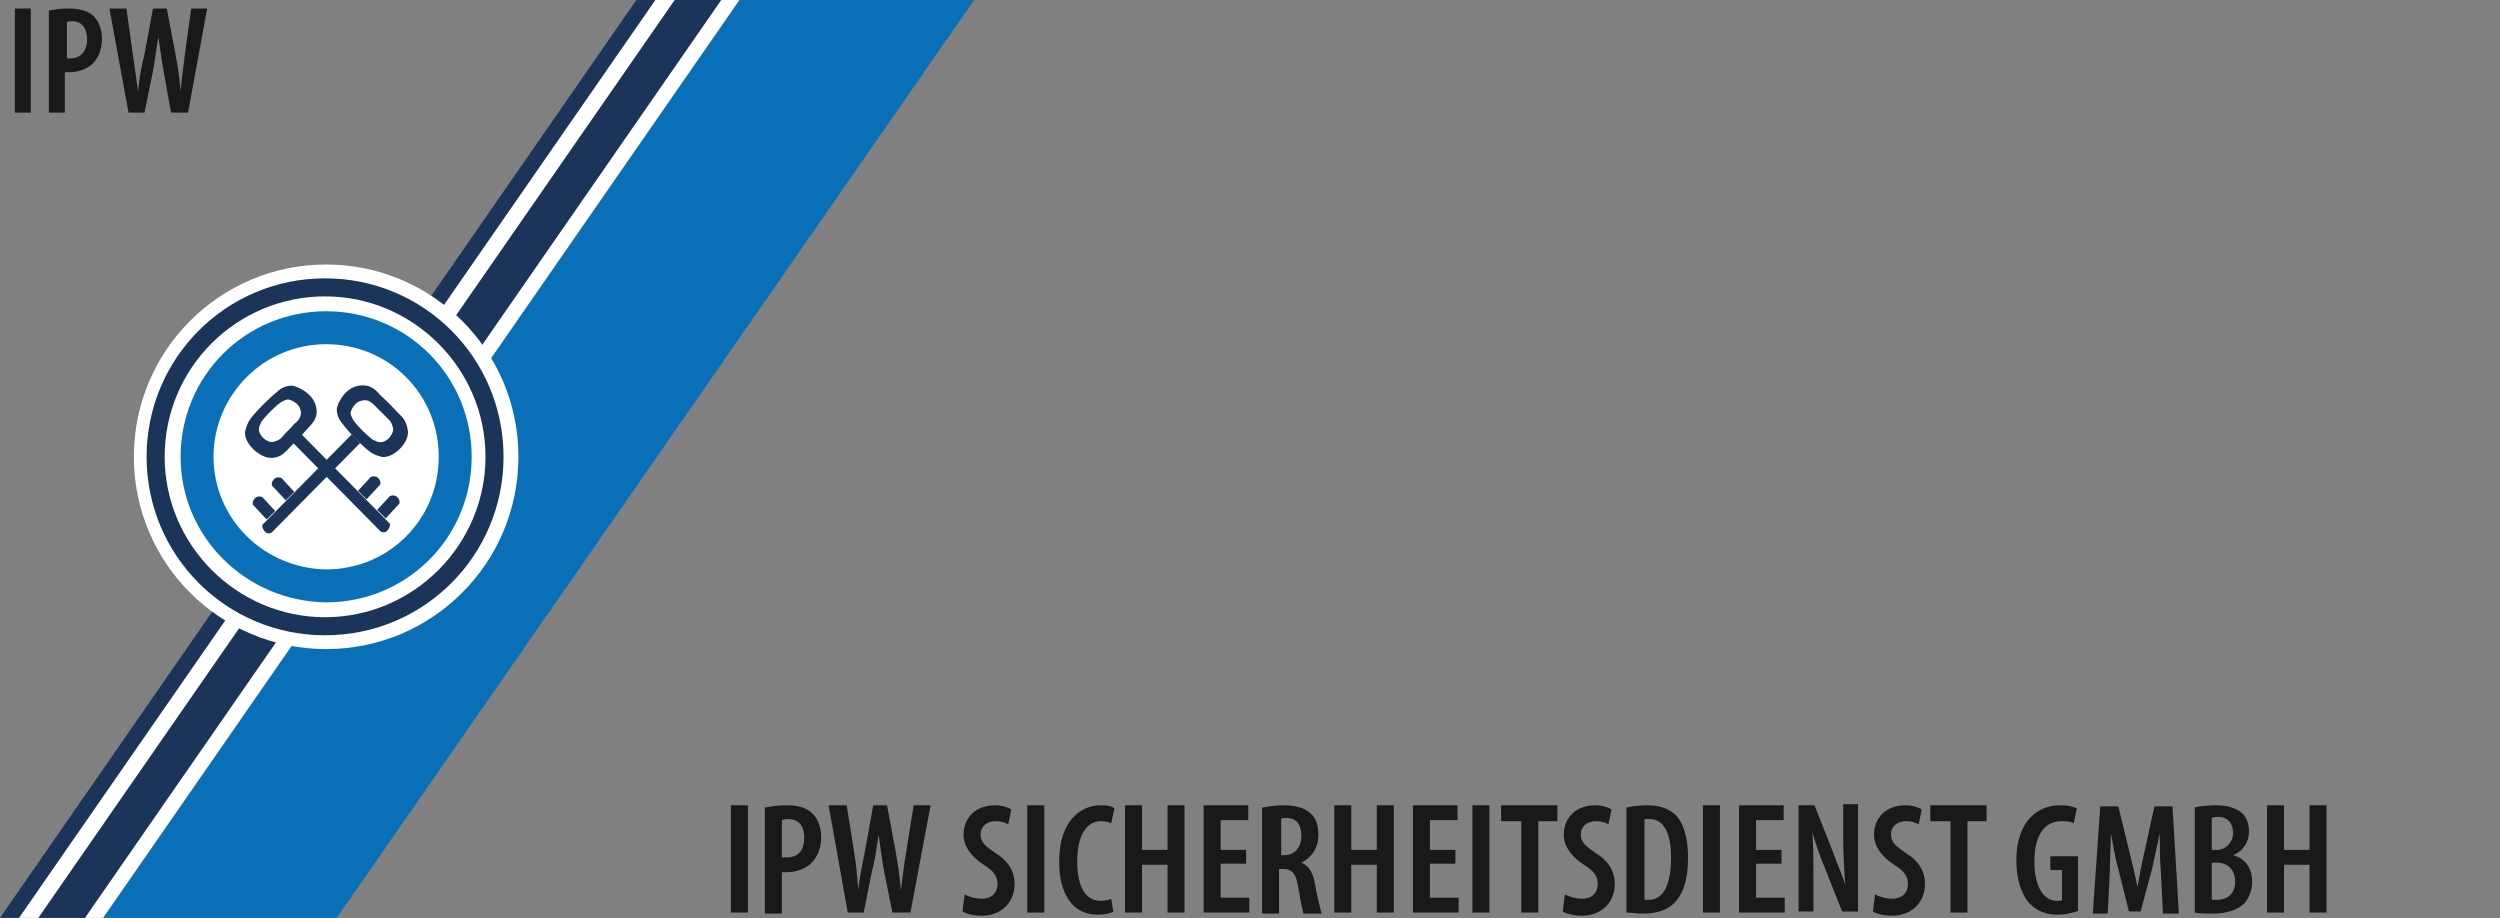 <?xml version="1.0" encoding="UTF-8"?>
<svg id="Ebene_1" data-name="Ebene 1" xmlns="http://www.w3.org/2000/svg" viewBox="0 0 245 90">
  <rect x="0" y="0" width="245" height="90" fill="#808080" stroke="none"/>
  <defs>
    <style>
      .cls-1 {
        fill: #096fb7;
      }

      .cls-1, .cls-2, .cls-3, .cls-4, .cls-5, .cls-6 {
        stroke-width: 0px;
      }

      .cls-2 {
        fill: #1b181c;
      }

      .cls-3 {
        fill: #404859;
      }

      .cls-4 {
        fill: #fff;
      }

      .cls-5 {
        fill: #1b3459;
      }

      .cls-6 {
        fill: #3f67ae;
      }
    </style>
  </defs>
  <g>
    <g>
      <path class="cls-2" d="m73.293,78.915v10.515h-1.666v-10.515h1.666Z"/>
      <path class="cls-2" d="m75.063,79.123c.521-.104,1.249-.208,1.978-.208,1.145,0,1.978.208,2.603.833.521.521.833,1.353.833,2.29,0,1.041-.312,1.77-.833,2.395-.625.729-1.666,1.041-2.499,1.041h-.521v4.06h-1.666v-10.411h.104Zm1.666,4.893h.416c1.145,0,1.666-.729,1.666-1.978,0-.937-.416-1.77-1.562-1.77-.208,0-.416,0-.625.104v3.644h.104Z"/>
      <path class="cls-2" d="m83.079,89.43l-1.874-10.515h1.77l.729,4.581c.208,1.249.312,2.499.416,3.748h0c.104-1.353.416-2.499.625-3.748l.833-4.581h1.353l.833,4.477c.208,1.249.416,2.395.521,3.852h0c.208-1.458.312-2.603.521-3.748l.729-4.581h1.666l-1.978,10.515h-1.77l-.833-4.164c-.208-1.041-.312-2.186-.521-3.436h0c-.208,1.249-.312,2.395-.625,3.436l-.833,4.164h-1.562Z"/>
      <path class="cls-2" d="m94.532,87.66c.416.208,1.041.416,1.666.416,1.041,0,1.562-.625,1.562-1.458s-.521-1.353-1.353-1.874c-1.145-.729-1.978-1.77-1.978-2.915,0-1.666,1.145-2.915,3.123-2.915.625,0,1.249.208,1.562.416l-.312,1.458c-.312-.208-.729-.312-1.249-.312-.937,0-1.458.625-1.458,1.249,0,.833.416,1.145,1.458,1.874,1.353.833,1.874,1.874,1.874,3.019,0,1.874-1.353,3.123-3.227,3.123-.833,0-1.562-.208-1.874-.416l.208-1.666Z"/>
      <path class="cls-2" d="m102.34,78.915v10.515h-1.666v-10.515h1.666Z"/>
      <path class="cls-2" d="m109.107,89.326c-.312.208-.833.312-1.562.312-2.395,0-3.748-1.978-3.748-5.205,0-4.06,2.186-5.518,4.06-5.518.729,0,1.145.104,1.353.312l-.312,1.458c-.208-.104-.521-.208-1.041-.208-1.145,0-2.29,1.041-2.29,3.956,0,2.811,1.041,3.852,2.29,3.852.416,0,.833-.104,1.041-.208l.208,1.249Z"/>
      <path class="cls-2" d="m111.918,78.915v4.373h2.499v-4.373h1.666v10.515h-1.666v-4.685h-2.499v4.685h-1.666v-10.515h1.666Z"/>
      <path class="cls-2" d="m122.121,84.641h-2.499v3.332h2.811v1.458h-4.477v-10.515h4.373v1.458h-2.707v2.915h2.499s0,1.353,0,1.353Z"/>
      <path class="cls-2" d="m123.786,79.123c.625-.104,1.353-.208,1.978-.208,1.041,0,1.978.208,2.603.729s.833,1.249.833,2.186c0,1.249-.625,2.186-1.666,2.707h0c.729.312,1.145.937,1.353,2.186.208,1.249.521,2.395.625,2.811h-1.77c-.104-.312-.312-1.353-.521-2.603-.208-1.353-.625-1.77-1.458-1.77h-.416v4.373h-1.666v-10.411h.104Zm1.666,4.685h.416c1.041,0,1.666-.833,1.666-1.874s-.416-1.77-1.458-1.77c-.208,0-.416,0-.521.104v3.54h-.104Z"/>
      <path class="cls-2" d="m132.427,78.915v4.373h2.499v-4.373h1.666v10.515h-1.666v-4.685h-2.499v4.685h-1.666v-10.515h1.666Z"/>
      <path class="cls-2" d="m142.63,84.641h-2.499v3.332h2.811v1.458h-4.477v-10.515h4.373v1.458h-2.707v2.915h2.499v1.353h0Z"/>
      <path class="cls-2" d="m145.962,78.915v10.515h-1.666v-10.515h1.666Z"/>
      <path class="cls-2" d="m148.981,80.477h-1.874v-1.562h5.518v1.562h-1.874v8.953h-1.666v-8.953h-.104Z"/>
      <path class="cls-2" d="m153.353,87.66c.416.208,1.041.416,1.666.416,1.041,0,1.562-.625,1.562-1.458s-.521-1.353-1.353-1.874c-1.145-.729-1.978-1.77-1.978-2.915,0-1.666,1.145-2.915,3.123-2.915.625,0,1.249.208,1.562.416l-.312,1.458c-.312-.208-.729-.312-1.249-.312-.937,0-1.458.625-1.458,1.249,0,.833.416,1.145,1.458,1.874,1.353.833,1.874,1.874,1.874,3.019,0,1.874-1.353,3.123-3.227,3.123-.833,0-1.562-.208-1.874-.416l.208-1.666Z"/>
      <path class="cls-2" d="m159.496,79.123c.521-.104,1.145-.208,1.874-.208,1.249,0,2.082.312,2.707.833.833.729,1.353,2.186,1.353,4.268,0,2.29-.521,3.644-1.353,4.477-.729.729-1.77,1.041-3.123,1.041-.625,0-1.145-.104-1.562-.104v-10.307h.104Zm1.666,9.058h.416c1.145,0,2.186-.937,2.186-4.164,0-2.395-.729-3.748-2.082-3.748h-.521v7.912Z"/>
      <path class="cls-2" d="m168.553,78.915v10.515h-1.666v-10.515h1.666Z"/>
      <path class="cls-2" d="m174.592,84.641h-2.499v3.332h2.811v1.458h-4.477v-10.515h4.373v1.458h-2.707v2.915h2.499v1.353h0Z"/>
      <path class="cls-2" d="m176.258,89.43v-10.515h1.562l1.77,4.477c.312.937.937,2.29,1.249,3.332h0c-.104-1.353-.208-3.019-.208-4.893v-3.019h1.458v10.515h-1.562l-1.77-4.477c-.416-.937-.833-2.186-1.145-3.332h0c.104,1.249.104,2.707.104,4.893v2.915h-1.458v.104Z"/>
      <path class="cls-2" d="m183.753,87.66c.416.208,1.041.416,1.666.416,1.041,0,1.562-.625,1.562-1.458s-.521-1.353-1.353-1.874c-1.145-.729-1.978-1.77-1.978-2.915,0-1.666,1.145-2.915,3.123-2.915.625,0,1.249.208,1.562.416l-.312,1.458c-.312-.208-.729-.312-1.249-.312-.937,0-1.458.625-1.458,1.249,0,.833.416,1.145,1.458,1.874,1.353.833,1.874,1.874,1.874,3.019,0,1.874-1.353,3.123-3.227,3.123-.833,0-1.562-.208-1.874-.416l.208-1.666Z"/>
      <path class="cls-2" d="m191.041,80.477h-1.874v-1.562h5.518v1.562h-1.874v8.953h-1.666v-8.953h-.104Z"/>
      <path class="cls-2" d="m203.742,89.222c-.416.208-1.353.416-2.082.416-1.041,0-1.978-.312-2.707-1.041-.833-.833-1.353-2.395-1.353-4.268,0-3.956,2.186-5.414,4.268-5.414.729,0,1.249.104,1.666.312l-.312,1.458c-.312-.208-.625-.208-1.249-.208-1.353,0-2.603,1.041-2.603,3.956,0,2.811,1.145,3.852,2.186,3.852.312,0,.521,0,.521-.104v-2.915h-1.145v-1.353h2.707v5.31h.104Z"/>
      <path class="cls-2" d="m211.759,85.37c-.104-1.145-.104-2.603-.104-3.748h0c-.208,1.145-.521,2.395-.729,3.436l-1.145,4.268h-1.145l-1.041-4.164c-.312-1.041-.521-2.395-.729-3.54h0c0,1.145-.104,2.603-.104,3.852l-.208,4.06h-1.458l.729-10.515h1.77l1.041,4.268c.312,1.353.625,2.499.833,3.644h0c.208-1.145.416-2.29.729-3.644l.937-4.268h1.77l.625,10.515h-1.562l-.208-4.164Z"/>
      <path class="cls-2" d="m215.09,79.123c.521-.104,1.249-.208,2.082-.208.937,0,1.874.208,2.499.729.521.416.729,1.145.729,1.874,0,.937-.521,1.874-1.562,2.29h0c1.249.312,1.874,1.353,1.874,2.603,0,.833-.312,1.562-.729,2.082-.625.625-1.666,1.041-3.123,1.041-.729,0-1.353,0-1.77-.104v-10.307Zm1.666,4.164h.521c.833,0,1.562-.729,1.562-1.666,0-.833-.416-1.562-1.458-1.562-.208,0-.416,0-.625.104v3.123Zm0,4.893h.521c1.041,0,1.77-.625,1.77-1.77,0-1.249-.833-1.874-1.77-1.874h-.521v3.644Z"/>
      <path class="cls-2" d="m223.836,78.915v4.373h2.499v-4.373h1.666v10.515h-1.666v-4.685h-2.499v4.685h-1.666v-10.515h1.666Z"/>
    </g>
    <g>
      <path class="cls-2" d="m3.019.833v10.203h-1.562V.833h1.562Z"/>
      <path class="cls-2" d="m4.789,1.041c.521-.104,1.145-.208,1.874-.208,1.041,0,1.978.208,2.499.729s.833,1.353.833,2.186c0,1.041-.312,1.77-.729,2.29-.625.729-1.562,1.041-2.499,1.041h-.416v3.956h-1.562V1.041Zm1.666,4.685h.416c1.041,0,1.666-.729,1.666-1.874,0-.937-.416-1.77-1.458-1.77-.208,0-.416,0-.521.104v3.54h-.104Z"/>
      <path class="cls-2" d="m12.597,11.036L10.723.833h1.666l.625,4.477c.208,1.249.312,2.395.521,3.644h0c.104-1.249.312-2.395.625-3.644l.833-4.477h1.353l.833,4.373c.208,1.145.416,2.29.521,3.748h0c.104-1.458.312-2.499.416-3.644l.625-4.477h1.562l-1.874,10.203h-1.666l-.729-4.06c-.208-1.041-.312-2.186-.521-3.332h0c-.208,1.145-.312,2.29-.521,3.332l-.833,4.06s-1.562,0-1.562,0Z"/>
    </g>
  </g>
  <g>
    <g>
      <polyline class="cls-1" points="72.46 0 95.468 0 33.003 89.951 10.099 89.951"/>
      <polygon class="cls-5" points="3.748 89.951 66.11 0 70.69 0 8.433 89.951 3.748 89.951"/>
      <polygon class="cls-5" points="0 89.951 1.874 89.951 64.236 0 62.362 0 0 89.951"/>
      <polygon class="cls-4" points="1.874 89.951 3.748 89.951 66.11 0 64.236 0 1.874 89.951"/>
      <polygon class="cls-4" points="8.329 89.951 10.099 89.951 72.46 0 70.69 0 8.329 89.951"/>
    </g>
    <g>
      <path class="cls-3" d="m35.293,43.414l-8.641,8.745s-.416.312-.729-.104c-.312-.416-.208-.625-.208-.625l8.745-8.849.833.833h0Z"/>
      <path class="cls-3" d="m28.005,49.036l-1.353-1.458s-.104-.312.208-.625.729-.104.729-.104l1.249,1.353-.833.833h0Z"/>
      <path class="cls-3" d="m26.132,50.91l-1.353-1.458s-.104-.312.208-.625.729-.104.729-.104l1.249,1.353-.833.833h0Z"/>
      <path class="cls-3" d="m28.63,43.31l8.641,8.745s.416.312.729-.104c.312-.416.208-.625.208-.625l-8.745-8.849-.833.833h0Z"/>
      <path class="cls-3" d="m35.918,48.932l1.353-1.458s.104-.312-.208-.625-.729-.104-.729-.104l-1.249,1.353.833.833h0Z"/>
      <path class="cls-3" d="m37.792,50.805l1.353-1.458s.104-.312-.208-.625-.729-.104-.729-.104l-1.249,1.353.833.833h0Z"/>
      <path class="cls-4" d="m20.822,44.767c0-6.142,4.997-11.14,11.14-11.14s11.14,4.997,11.14,11.14-4.997,11.14-11.14,11.14-11.14-4.997-11.14-11.14Z"/>
      <path class="cls-6" d="m19.26,44.663c0-6.975,5.622-12.597,12.597-12.597s12.597,5.622,12.597,12.597-5.622,12.597-12.597,12.597c-6.975,0-12.597-5.622-12.597-12.597Z"/>
      <path class="cls-3" d="m35.293,43.414l-8.641,8.745s-.416.312-.729-.104c-.312-.416-.208-.625-.208-.625l8.745-8.849.833.833h0Z"/>
      <path class="cls-3" d="m28.005,49.036l-1.353-1.458s-.104-.312.208-.625.729-.104.729-.104l1.249,1.353-.833.833h0Z"/>
      <path class="cls-3" d="m26.132,50.91l-1.353-1.458s-.104-.312.208-.625.729-.104.729-.104l1.249,1.353-.833.833h0Z"/>
      <path class="cls-3" d="m28.63,43.31l8.641,8.745s.416.312.729-.104c.312-.416.208-.625.208-.625l-8.745-8.849-.833.833h0Z"/>
      <path class="cls-3" d="m35.918,48.932l1.353-1.458s.104-.312-.208-.625-.729-.104-.729-.104l-1.249,1.353.833.833h0Z"/>
      <path class="cls-3" d="m37.792,50.805l1.353-1.458s.104-.312-.208-.625-.729-.104-.729-.104l-1.249,1.353.833.833h0Z"/>
      <path class="cls-4" d="m20.822,44.767c0-6.142,4.997-11.14,11.14-11.14s11.14,4.997,11.14,11.14-4.997,11.14-11.14,11.14-11.14-4.997-11.14-11.14Z"/>
      <path class="cls-6" d="m19.26,44.663c0-6.975,5.622-12.597,12.597-12.597s12.597,5.622,12.597,12.597-5.622,12.597-12.597,12.597c-6.975,0-12.597-5.622-12.597-12.597Z"/>
      <path class="cls-3" d="m35.293,43.414l-8.641,8.745s-.416.312-.729-.104c-.312-.416-.208-.625-.208-.625l8.745-8.849.833.833h0Z"/>
      <path class="cls-3" d="m28.005,49.036l-1.353-1.458s-.104-.312.208-.625.729-.104.729-.104l1.249,1.353-.833.833h0Z"/>
      <path class="cls-3" d="m26.132,50.91l-1.353-1.458s-.104-.312.208-.625.729-.104.729-.104l1.249,1.353-.833.833h0Z"/>
      <path class="cls-3" d="m28.63,43.31l8.641,8.745s.416.312.729-.104c.312-.416.208-.625.208-.625l-8.745-8.849-.833.833h0Z"/>
      <path class="cls-3" d="m35.918,48.932l1.353-1.458s.104-.312-.208-.625-.729-.104-.729-.104l-1.249,1.353.833.833h0Z"/>
      <path class="cls-3" d="m37.792,50.805l1.353-1.458s.104-.312-.208-.625-.729-.104-.729-.104l-1.249,1.353.833.833h0Z"/>
      <path class="cls-4" d="m20.822,44.767c0-6.142,4.997-11.14,11.14-11.14s11.14,4.997,11.14,11.14-4.997,11.14-11.14,11.14-11.14-4.997-11.14-11.14Z"/>
      <path class="cls-6" d="m19.26,44.663c0-6.975,5.622-12.597,12.597-12.597s12.597,5.622,12.597,12.597-5.622,12.597-12.597,12.597c-6.975,0-12.597-5.622-12.597-12.597Z"/>
      <path class="cls-4" d="m13.118,44.767c0-10.411,8.433-18.844,18.844-18.844s18.844,8.433,18.844,18.844-8.433,18.844-18.844,18.844-18.844-8.433-18.844-18.844Z"/>
      <path class="cls-5" d="m14.367,44.767c0-9.682,7.808-17.49,17.49-17.49s17.49,7.808,17.49,17.49-7.808,17.49-17.49,17.49-17.49-7.808-17.49-17.49Z"/>
      <path class="cls-4" d="m16.137,44.767c0-8.745,7.079-15.721,15.721-15.721s15.721,7.079,15.721,15.721-7.079,15.721-15.721,15.721-15.721-7.079-15.721-15.721Z"/>
      <path class="cls-1" d="m17.699,44.767c0-7.912,6.351-14.263,14.263-14.263s14.263,6.351,14.263,14.263-6.351,14.263-14.263,14.263c-7.912-.104-14.263-6.455-14.263-14.263Z"/>
      <path class="cls-4" d="m20.926,44.767c0-6.038,4.893-11.036,11.036-11.036s11.036,4.893,11.036,11.036-4.893,11.036-11.036,11.036c-6.142-.104-11.036-4.997-11.036-11.036Z"/>
      <path class="cls-5" d="m35.293,43.414l-8.641,8.745s-.416.312-.729-.104c-.312-.416-.208-.625-.208-.625l8.745-8.849.833.833h0Z"/>
      <path class="cls-5" d="m28.005,49.036l-1.353-1.458s-.104-.312.208-.625.729-.104.729-.104l1.249,1.353-.833.833h0Z"/>
      <path class="cls-5" d="m26.132,50.91l-1.353-1.458s-.104-.312.208-.625.729-.104.729-.104l1.249,1.353-.833.833h0Z"/>
      <path class="cls-5" d="m28.63,43.31l8.641,8.745s.416.312.729-.104c.312-.416.208-.625.208-.625l-8.745-8.849-.833.833h0Z"/>
      <path class="cls-5" d="m35.918,48.932l1.353-1.458s.104-.312-.208-.625-.729-.104-.729-.104l-1.249,1.353.833.833h0Z"/>
      <path class="cls-5" d="m37.792,50.805l1.353-1.458s.104-.312-.208-.625-.729-.104-.729-.104l-1.249,1.353.833.833h0Z"/>
      <path class="cls-5" d="m37.375,44.767c-.208-.104-.208,0-.833-.312s-2.395-2.082-3.123-3.123c-.416-.521-.416-1.145-.416-1.249,0-.312.833-2.603,2.915-2.29.521.104.937.416,1.353.937.833.729,1.353,1.353,2.082,2.082.312.312.521.729.625,1.458.104,1.145-1.458,2.707-2.603,2.499h0Z"/>
      <path class="cls-5" d="m24.049,42.164c.104-.208,0-.208.312-.833s2.082-2.395,3.019-3.123c.521-.416,1.145-.416,1.249-.416.312,0,2.603.833,2.395,2.811-.104.521-.416.937-.937,1.458-.729.833-1.353,1.458-2.082,2.186-.312.312-.729.625-1.458.625-1.145,0-2.811-1.562-2.499-2.707h0Z"/>
      <path class="cls-4" d="m37.063,43.31c-.104,0-.208-.104-.521-.208-.312-.208-1.458-1.249-1.874-1.874-.208-.312-.312-.625-.312-.729,0-.208.416-1.458,1.666-1.249.312.104.521.312.833.625l1.249,1.249c.208.208.312.416.416.833.104.625-.729,1.562-1.458,1.353h0Z"/>
      <path class="cls-4" d="m25.403,41.852c0-.104.104-.208.208-.521.208-.312,1.249-1.458,1.874-1.874.312-.208.625-.312.729-.312.208,0,1.458.416,1.249,1.562-.104.312-.208.521-.625.833-.416.521-.833.833-1.249,1.353-.208.208-.416.312-.833.416-.625.104-1.562-.729-1.353-1.458h0Z"/>
    </g>
  </g>
</svg>